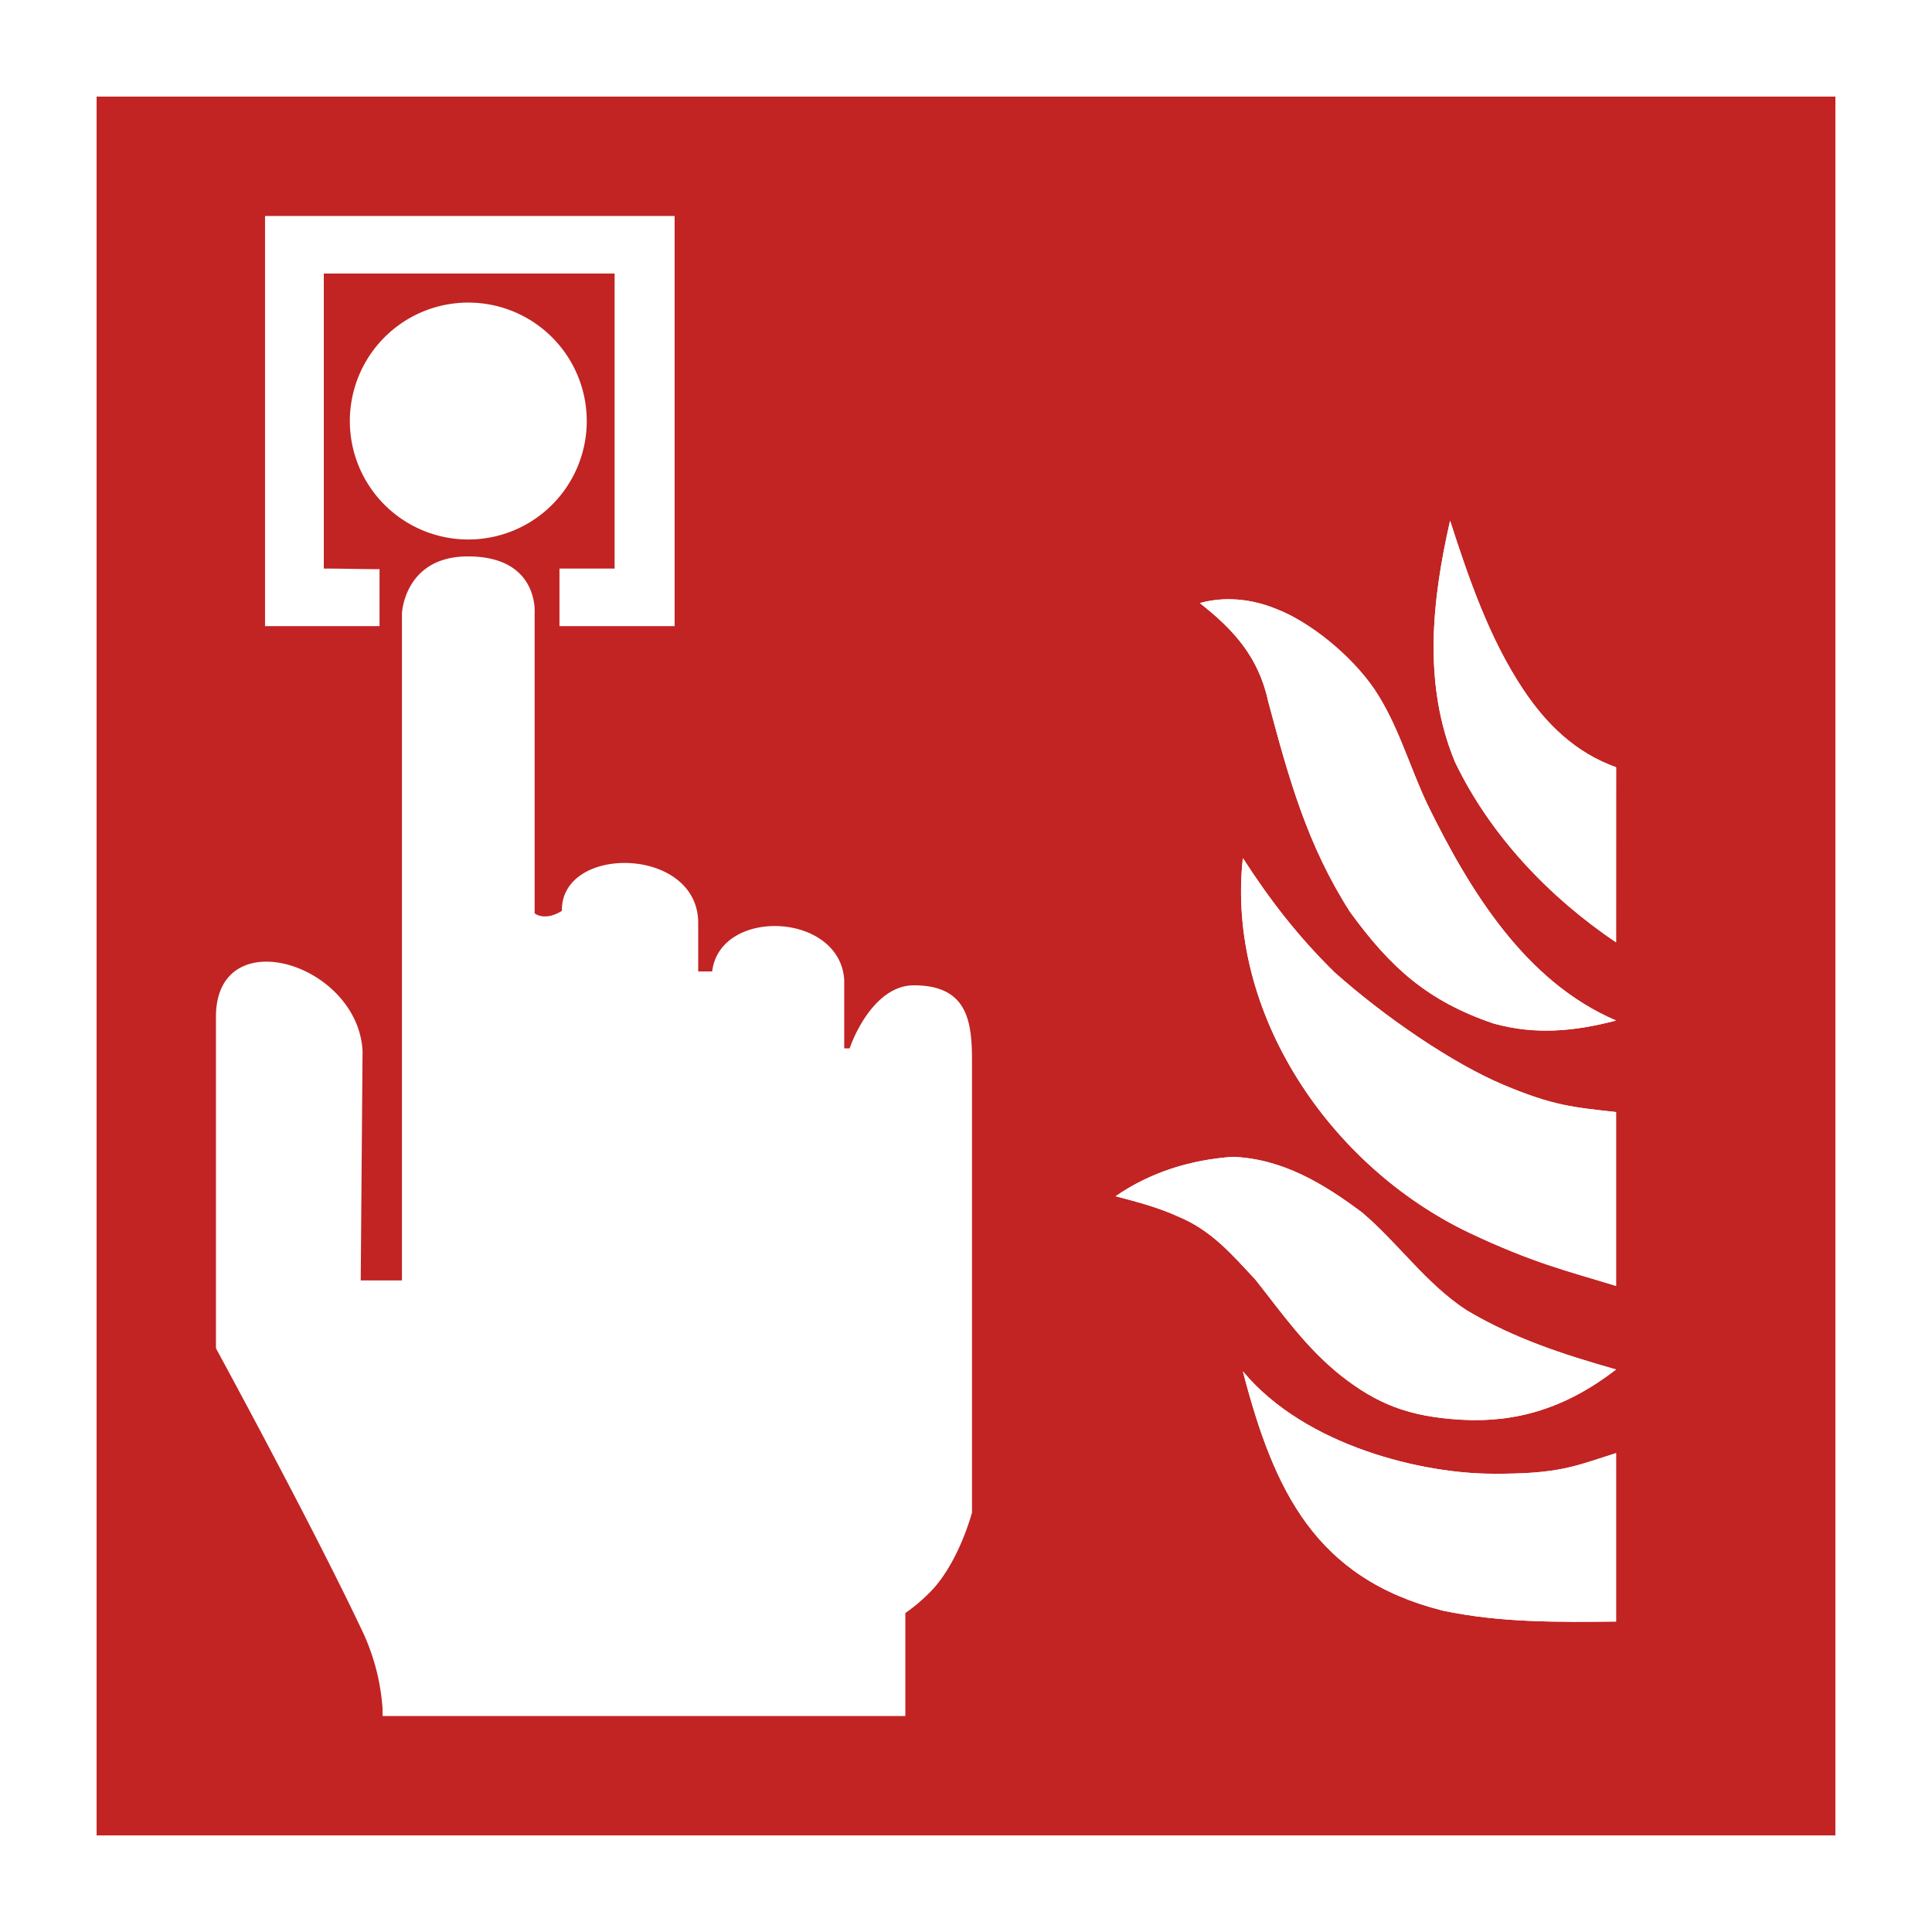 <?xml version="1.0" encoding="UTF-8"?>
<svg xmlns="http://www.w3.org/2000/svg" viewBox="0 0 1000 1000">
  <defs>
    <style>.cls-1,.cls-3{fill:#fff;}.cls-2{fill:#c12423;}.cls-2,.cls-3{fill-rule:evenodd;}</style>
  </defs>
  <title>305_P007</title>
  <g id="Ebene_2" data-name="Ebene 2">
    <rect class="cls-1" width="1000" height="1000"></rect>
  </g>
  <g id="Ebene_1" data-name="Ebene 1">
    <path class="cls-2" d="M50,950H950V50H50ZM473,510c27.91,0,30.11,18.82,30.11,39.2V782.86s-6.28,24.14-20.07,39.51a90,90,0,0,1-14.43,12.54v53.31H198v-4.07a112.59,112.59,0,0,0-9.4-37.63c-25.09-53.63-76.83-148.65-76.83-148.65V526.34c0-50.17,73.38-27.91,75.89,17.56l-.95,118.85h21.33V317.49S209.3,288,242.23,288c37,0,34.49,29.48,34.49,29.48V472.72c1.57,1.25,6.59,3.45,14.12-1.26-.63-34.49,70.55-33.55,70.55,6.28v25.08h7.22c4.07-33.24,66.16-30.73,68.36,4.39v35.44h2.82C442.61,534.18,453.9,510,473,510ZM242.23,156.62a61.31,61.31,0,1,1-61.15,61.15A61.29,61.29,0,0,1,242.23,156.62ZM167.6,294.29c9.72,0,19.44.31,28.85.31v29.48H137.18V111.78h212v212.3H289.58V294.29h28.54V141.57H167.6Z"></path>
    <path class="cls-3" d="M836.48,665.57c-25.71-7.83-43-11.91-75.57-27.28-72.76-34.49-126.38-114.14-117.6-194.11,14.43,22.27,28.54,40.45,47.35,59,26.34,23.52,61.47,47.35,87.49,58.32s36.38,11.61,58.33,14.11Z"></path>
    <path class="cls-3" d="M836.48,487.77c-34.81-23.52-65.23-55.51-83.41-93.45-16.62-40.14-11.92-83.41-2.51-124.81,9.72,30.11,20.38,61.15,37.94,87.49,11.92,17.88,27,32.62,48,40.14Z"></path>
    <path class="cls-3" d="M836.48,528.22c-21.64,5.65-41.71,7.53-63.34,1.57-34.19-11.6-53.31-28.85-74.32-57.7-22.27-34.81-31.68-69-42.34-108.81-5-23.21-17.87-37.32-35.43-51.12,8.78-2.51,23.2-3.76,39.82,3.14,16.93,6.58,38.26,23.52,50.49,41.39,12.23,18.19,18.19,40.14,27.59,59.9C760.59,460.8,789.44,508.15,836.48,528.22Z"></path>
    <path class="cls-3" d="M836.48,708.85c-26,20.07-51.74,27.6-80,26-27.91-1.57-43.91-8.47-62.09-22.58-18.19-14.43-30.42-32-44.53-49.86C637.35,649,627,636.72,609.44,629.51c-10.35-4.7-21.32-7.52-32-10.35,18.18-12.54,38.88-18.81,60.52-20.38,25.71.94,47,13.8,67.11,28.85,18.81,16,32.92,36.69,53.93,50.49C783.8,692.86,808.89,701,836.48,708.85Z"></path>
    <path class="cls-3" d="M836.48,839.3c-30.42.32-59.89.63-89.69-5.64C680.63,817,659.3,771.25,643.31,709.79c32.61,39.2,94.08,53,128.89,53,35.12.31,43.27-4.08,64.28-10.66Z"></path>
    <path class="cls-3" d="M836.48,665.57c-25.71-7.83-43-11.91-75.57-27.28-72.76-34.49-126.38-114.14-117.6-194.11,14.43,22.27,28.54,40.45,47.35,59,26.34,23.52,61.47,47.35,87.49,58.32s36.38,11.61,58.33,14.11Z"></path>
    <path class="cls-3" d="M836.48,487.77c-34.81-23.52-65.23-55.51-83.41-93.45-16.62-40.14-11.92-83.41-2.51-124.81,9.72,30.11,20.38,61.15,37.94,87.49,11.92,17.88,27,32.62,48,40.14Z"></path>
    <path class="cls-3" d="M836.48,528.22c-21.64,5.65-41.71,7.53-63.34,1.57-34.19-11.6-53.31-28.85-74.32-57.7-22.27-34.81-31.68-69-42.34-108.81-5-23.21-17.87-37.32-35.43-51.12,8.78-2.51,23.2-3.76,39.82,3.14,16.93,6.58,38.26,23.52,50.49,41.39,12.23,18.19,18.19,40.14,27.59,59.9C760.59,460.8,789.44,508.15,836.48,528.22Z"></path>
    <path class="cls-3" d="M836.48,708.85c-26,20.07-51.74,27.6-80,26-27.91-1.57-43.91-8.47-62.09-22.58-18.19-14.43-30.42-32-44.53-49.86C637.35,649,627,636.72,609.44,629.51c-10.35-4.7-21.32-7.52-32-10.35,18.18-12.54,38.88-18.81,60.52-20.38,25.71.94,47,13.8,67.11,28.85,18.81,16,32.92,36.69,53.93,50.49C783.8,692.86,808.89,701,836.48,708.85Z"></path>
    <path class="cls-3" d="M836.48,839.3c-30.42.32-59.89.63-89.69-5.64C680.63,817,659.3,771.25,643.31,709.79c32.61,39.2,94.08,53,128.89,53,35.12.31,43.27-4.08,64.28-10.66Z"></path>
  </g>
</svg>
